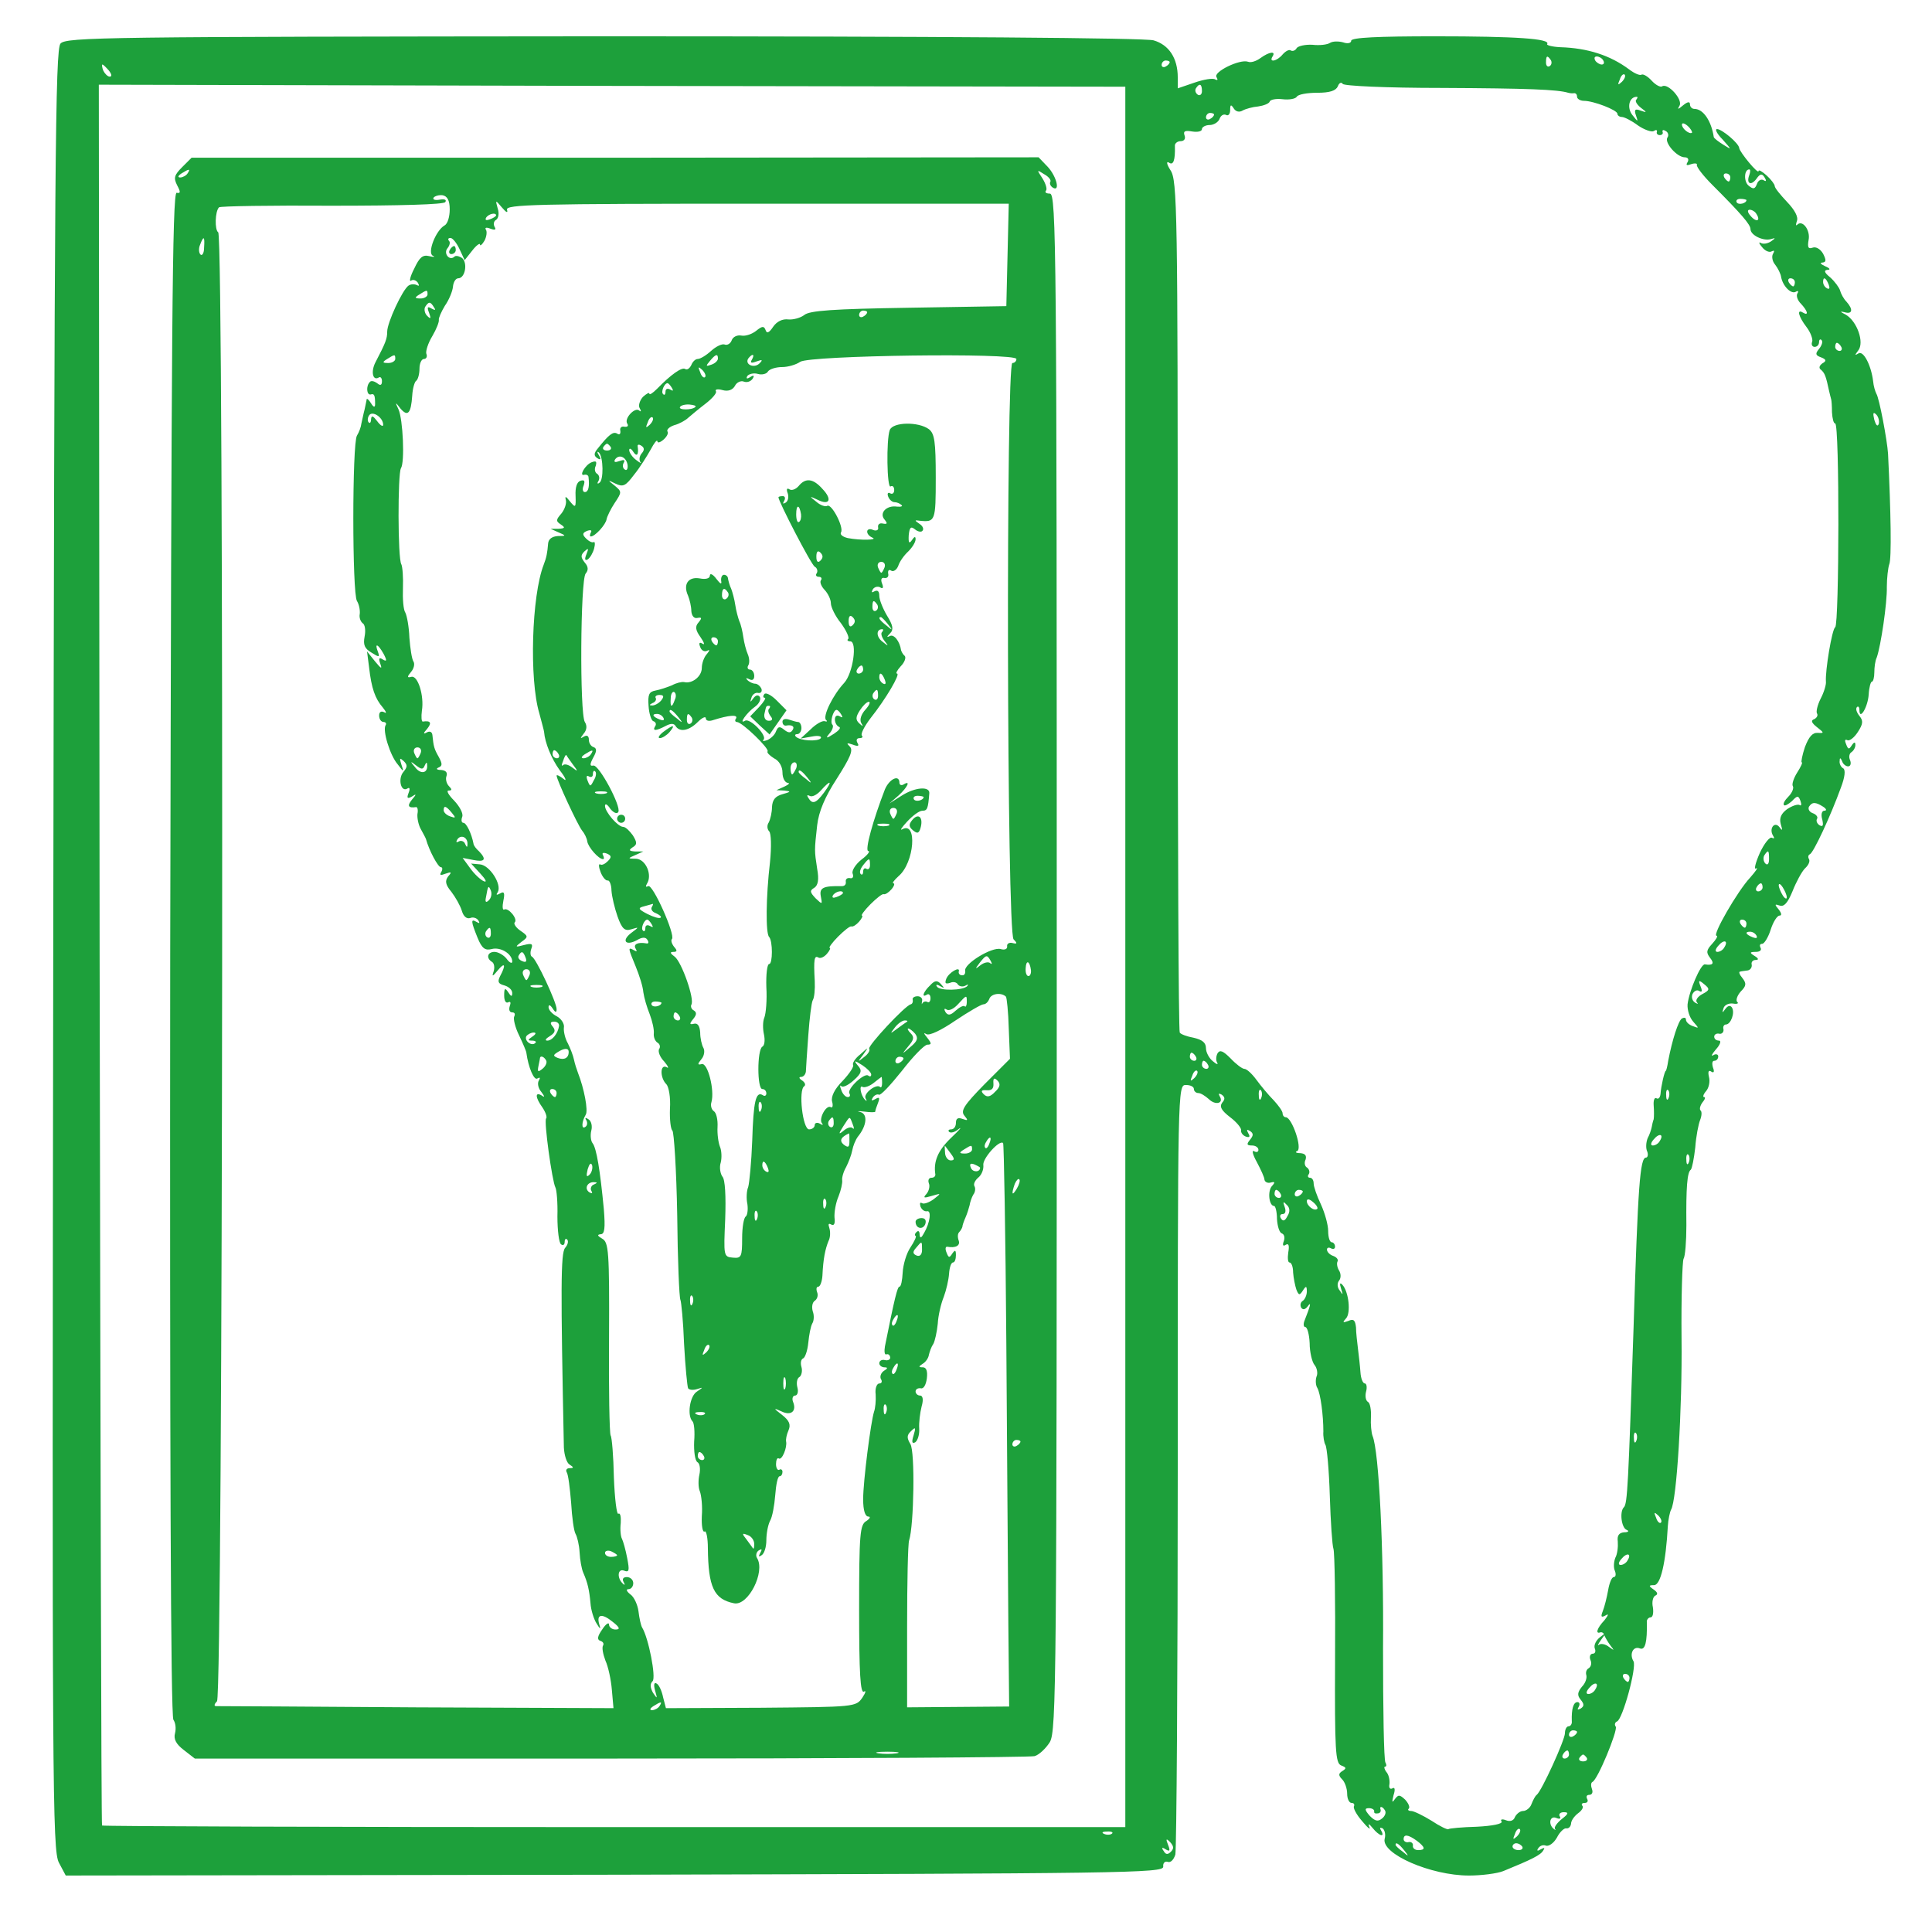 <?xml version="1.0" standalone="no"?>
<!DOCTYPE svg PUBLIC "-//W3C//DTD SVG 20010904//EN"
 "http://www.w3.org/TR/2001/REC-SVG-20010904/DTD/svg10.dtd">
<svg version="1.0" xmlns="http://www.w3.org/2000/svg"
 width="479pt" height="479pt" viewBox="0 0 479 479"
 preserveAspectRatio="xMidYMid meet">

<g transform="translate(0,479) scale(0.1,-0.1)"
 fill="#1DA03B" stroke="none">
<path d="M150 4682 c-13 -15 -15 -281 -18 -2247 -3 -2085 -2 -2232 14 -2263
l17 -32 1361 2 c1265 3 1361 4 1360 20 -1 9 4 14 11 12 7 -3 15 5 19 18 3 13
6 447 6 966 0 935 0 942 20 942 11 0 20 -4 20 -10 0 -5 5 -10 11 -10 6 0 17
-7 26 -15 16 -16 38 -11 27 7 -4 7 -2 8 5 4 8 -6 9 -11 1 -20 -7 -10 -2 -19
20 -36 16 -12 28 -27 27 -32 -1 -6 4 -13 12 -16 9 -3 11 0 6 8 -5 9 -4 11 4 6
9 -6 9 -11 0 -22 -9 -11 -8 -14 5 -14 9 0 16 -5 16 -11 0 -5 -5 -7 -11 -3 -6
3 -3 -9 7 -27 10 -19 19 -38 19 -44 1 -5 7 -9 15 -7 11 3 12 1 4 -8 -12 -12
-8 -50 5 -50 3 0 7 -14 7 -32 1 -18 6 -34 12 -36 6 -2 8 -10 5 -19 -4 -10 -2
-14 5 -9 7 4 9 -2 6 -19 -2 -14 -1 -25 3 -25 5 0 9 -11 9 -25 1 -14 5 -33 8
-42 6 -15 8 -15 16 -3 8 13 10 12 10 -2 0 -9 -5 -20 -10 -23 -6 -4 -7 -11 -4
-17 4 -6 10 -5 16 3 10 14 7 2 -8 -36 -3 -8 -2 -15 2 -15 5 0 10 -18 11 -40 0
-22 6 -47 12 -54 6 -7 9 -21 5 -29 -3 -9 -2 -22 2 -28 8 -14 15 -68 15 -108
-1 -12 2 -28 5 -33 4 -6 9 -63 11 -127 2 -64 6 -123 9 -131 3 -8 5 -131 4
-273 -1 -229 1 -258 15 -264 13 -5 14 -7 3 -14 -10 -6 -10 -11 0 -21 6 -6 12
-22 12 -35 0 -13 5 -23 11 -23 5 0 8 -3 6 -8 -3 -4 6 -21 20 -37 14 -17 22
-23 18 -15 -4 10 -1 9 8 -2 16 -20 32 -25 21 -6 -4 6 -3 8 4 5 5 -4 8 -15 5
-26 -9 -37 114 -91 209 -91 31 0 70 5 85 11 71 29 93 40 99 51 5 7 3 8 -6 3
-8 -5 -11 -4 -6 3 4 6 12 9 19 6 7 -2 19 6 27 20 7 14 18 24 23 23 6 -1 11 4
12 11 0 8 8 19 17 26 10 7 15 16 11 19 -3 4 -1 7 6 7 7 0 9 5 6 10 -3 6 -1 10
5 10 7 0 10 6 7 14 -3 8 -3 16 1 18 13 5 63 127 58 137 -4 5 -2 11 3 13 14 5
49 134 41 149 -11 18 -1 39 16 32 13 -5 18 16 17 65 -1 6 4 12 9 12 6 0 8 11
6 25 -3 13 0 26 6 29 7 3 6 8 -4 15 -13 9 -13 11 1 11 16 0 29 55 34 146 1 17
5 35 8 41 14 22 28 249 26 425 -1 102 2 191 5 197 4 6 7 43 7 83 -1 94 2 132
11 138 3 3 8 28 11 55 2 28 8 58 12 68 4 10 5 21 1 24 -3 3 -1 12 5 20 6 7 8
13 4 13 -4 0 -2 7 5 15 7 8 10 24 7 35 -3 13 -1 18 6 13 6 -4 8 0 4 10 -3 10
-2 17 3 17 6 0 10 5 10 11 0 5 -6 7 -12 3 -7 -4 -4 2 6 14 11 12 14 22 8 22
-7 0 -12 4 -12 10 0 5 6 9 13 7 6 -1 11 4 10 11 -2 6 1 12 6 12 12 0 23 29 15
42 -4 6 -10 5 -16 -3 -8 -11 -9 -11 -5 1 2 8 12 13 23 12 10 -2 16 0 11 4 -4
4 0 16 9 26 14 14 14 20 4 33 -7 8 -10 16 -6 16 3 1 12 2 19 3 6 1 11 7 10 14
-2 7 3 12 10 12 8 0 7 4 -3 10 -13 8 -12 10 3 10 10 0 15 4 12 10 -3 6 -2 10
4 10 5 0 15 16 21 35 6 19 16 35 22 35 6 0 5 6 -2 15 -11 13 -10 14 2 10 11
-4 20 6 32 35 9 23 23 49 31 57 9 8 13 18 10 23 -3 5 -2 10 2 12 9 3 52 96 77
165 10 26 12 44 6 48 -6 3 -10 12 -9 18 0 9 2 9 6 0 2 -7 9 -13 15 -13 6 0 8
7 5 15 -4 8 -2 17 3 20 6 4 10 12 10 18 0 8 -3 8 -9 -1 -7 -11 -9 -10 -14 3
-4 9 -3 13 3 10 5 -3 17 6 26 20 13 20 14 28 4 40 -7 9 -10 18 -6 22 3 3 6 0
6 -7 0 -28 21 7 23 38 1 18 5 32 8 32 3 0 6 10 6 23 0 12 2 29 6 37 10 28 26
135 25 175 0 22 3 47 6 56 6 13 4 131 -3 274 -2 33 -22 139 -29 149 -3 6 -7
19 -8 31 -5 40 -24 76 -36 69 -10 -6 -10 -5 -1 7 16 20 -3 73 -31 89 -14 7
-15 9 -3 6 20 -6 22 7 5 26 -7 7 -14 20 -16 28 -2 7 -13 22 -24 32 -15 12 -17
18 -7 19 8 0 6 4 -6 9 -11 5 -14 9 -7 9 10 1 10 6 2 22 -7 12 -18 18 -26 15
-11 -4 -13 1 -10 19 5 24 -15 51 -28 38 -4 -4 -4 0 -1 9 4 10 -5 27 -24 47
-17 18 -31 35 -31 40 0 4 -9 16 -20 26 -11 10 -20 15 -20 11 0 -10 -47 47 -48
57 -1 12 -43 47 -55 47 -6 0 0 -12 14 -26 23 -26 23 -26 2 -13 -13 8 -23 16
-24 19 -6 40 -26 70 -48 70 -6 0 -11 5 -11 11 0 8 -6 7 -17 -2 -13 -11 -15
-11 -9 -1 9 15 -29 57 -43 48 -4 -3 -16 3 -26 14 -10 11 -21 17 -25 15 -4 -3
-18 3 -31 13 -47 35 -103 53 -171 55 -20 1 -35 5 -32 8 8 13 -76 19 -278 19
-141 0 -208 -3 -208 -11 0 -6 -9 -8 -20 -4 -11 3 -25 3 -32 -1 -7 -5 -27 -7
-44 -5 -18 1 -35 -3 -39 -8 -3 -6 -10 -9 -15 -6 -4 3 -13 -2 -20 -10 -14 -17
-35 -21 -25 -5 9 14 -8 12 -30 -4 -11 -8 -24 -12 -31 -9 -20 7 -86 -25 -78
-38 4 -7 3 -9 -3 -6 -6 4 -29 0 -52 -8 l-41 -14 0 27 c0 48 -22 81 -60 92 -22
6 -522 10 -1365 10 -1235 -1 -1331 -2 -1345 -18z m3695 -41 c3 -5 2 -12 -3
-15 -5 -3 -9 1 -9 9 0 17 3 19 12 6z m130 -1 c3 -5 2 -10 -4 -10 -5 0 -13 5
-16 10 -3 6 -2 10 4 10 5 0 13 -4 16 -10z m-1075 -4 c0 -3 -4 -8 -10 -11 -5
-3 -10 -1 -10 4 0 6 5 11 10 11 6 0 10 -2 10 -4z m-2630 -21 c7 -9 8 -15 2
-15 -5 0 -12 7 -16 15 -3 8 -4 15 -2 15 2 0 9 -7 16 -15z m3751 -28 c-10 -9
-11 -8 -5 6 3 10 9 15 12 12 3 -3 0 -11 -7 -18z m-446 -15 c213 -1 287 -4 313
-12 4 -1 10 -2 15 -1 4 0 7 -3 7 -9 0 -5 8 -10 17 -10 24 0 83 -23 83 -32 0
-4 5 -8 11 -8 6 0 24 -9 40 -21 16 -11 34 -17 39 -14 6 4 9 3 8 -2 -2 -4 2 -8
7 -8 6 0 9 4 7 8 -1 5 2 6 8 2 6 -3 8 -11 4 -16 -8 -13 24 -49 43 -49 8 0 11
-5 7 -12 -5 -8 -2 -9 9 -5 9 3 16 2 14 -2 -1 -5 16 -27 38 -49 73 -73 95 -99
95 -110 0 -15 31 -30 50 -25 13 4 13 3 0 -6 -8 -5 -19 -7 -25 -3 -5 3 -4 -2 4
-11 7 -9 18 -14 24 -10 6 3 7 1 3 -6 -4 -6 -2 -19 5 -27 7 -9 14 -23 15 -31 4
-22 25 -44 37 -36 5 3 7 1 3 -5 -3 -6 1 -17 9 -25 17 -18 20 -31 5 -22 -16 10
-11 -10 9 -36 10 -13 16 -30 14 -36 -3 -7 0 -13 6 -13 6 0 11 5 11 12 0 6 3 8
6 5 4 -4 1 -13 -6 -22 -10 -12 -9 -16 5 -21 13 -5 14 -9 3 -15 -8 -6 -9 -12
-3 -16 9 -8 12 -15 20 -53 2 -8 4 -17 5 -20 1 -3 2 -17 2 -32 1 -16 4 -28 8
-28 11 0 10 -499 0 -505 -8 -5 -25 -108 -23 -135 1 -7 -5 -27 -13 -42 -8 -16
-12 -33 -9 -37 3 -5 -1 -11 -7 -14 -9 -3 -7 -9 7 -20 18 -14 18 -15 2 -14 -13
1 -22 -9 -32 -35 -7 -21 -10 -38 -8 -38 3 0 -2 -11 -11 -25 -9 -14 -14 -30
-11 -34 3 -5 -2 -17 -11 -26 -9 -9 -14 -18 -11 -21 2 -3 11 2 20 10 13 14 16
14 21 0 3 -8 2 -13 -2 -10 -5 3 -19 -2 -31 -10 -15 -11 -20 -22 -16 -37 5 -16
4 -18 -3 -8 -12 16 -27 -3 -16 -21 4 -6 3 -8 -3 -5 -5 3 -19 -14 -30 -38 -11
-25 -15 -42 -9 -38 6 3 -1 -7 -15 -23 -31 -33 -95 -144 -83 -144 4 0 -1 -9
-11 -20 -15 -16 -15 -22 -5 -35 11 -14 7 -19 -13 -16 -10 2 -39 -65 -43 -99
-1 -14 5 -33 14 -43 15 -17 15 -17 -1 -11 -9 3 -17 10 -17 16 0 5 -4 6 -10 3
-9 -6 -24 -53 -34 -105 -2 -14 -5 -25 -6 -25 -3 0 -12 -39 -13 -57 -1 -9 -5
-14 -10 -11 -5 3 -8 -5 -7 -18 1 -13 1 -28 0 -34 -2 -5 -4 -14 -5 -20 -1 -5
-5 -18 -10 -27 -4 -10 -5 -25 -1 -33 3 -8 1 -15 -3 -15 -15 0 -20 -69 -31
-425 -13 -386 -15 -434 -24 -442 -11 -11 -6 -51 7 -56 7 -3 4 -6 -6 -6 -13 -1
-18 -8 -16 -23 1 -13 -1 -31 -6 -40 -4 -10 -5 -25 -1 -33 3 -8 2 -15 -3 -15
-5 0 -11 -15 -14 -33 -3 -17 -9 -41 -13 -51 -6 -15 -4 -17 7 -11 8 5 7 1 -3
-12 -19 -20 -23 -35 -10 -30 4 1 9 -2 10 -8 2 -5 9 -17 15 -25 10 -13 10 -13
-4 -3 -9 7 -20 9 -25 5 -4 -4 -2 2 6 13 14 19 14 19 -3 6 -10 -8 -16 -20 -13
-28 3 -7 1 -13 -5 -13 -6 0 -9 -7 -6 -15 4 -8 2 -17 -4 -21 -6 -3 -8 -11 -6
-17 2 -7 -2 -20 -11 -29 -11 -14 -12 -21 -3 -32 9 -11 9 -16 0 -22 -8 -4 -9
-3 -5 4 4 7 2 12 -3 12 -10 0 -15 -17 -14 -47 1 -7 -3 -13 -8 -13 -5 0 -9 -8
-9 -17 0 -17 -58 -144 -70 -153 -4 -3 -9 -13 -13 -23 -3 -9 -13 -17 -21 -17
-7 0 -16 -7 -20 -15 -3 -9 -12 -12 -22 -8 -10 4 -15 2 -11 -3 3 -6 -23 -11
-61 -13 -37 -1 -69 -4 -71 -6 -2 -2 -21 7 -42 21 -21 13 -44 24 -50 24 -7 0
-10 3 -6 6 3 4 -1 13 -9 22 -14 13 -17 13 -26 1 -7 -10 -7 -7 -3 10 5 15 3 21
-3 17 -6 -3 -9 2 -7 11 1 10 -2 24 -8 30 -5 7 -6 13 -3 13 4 0 4 5 1 10 -4 6
-6 133 -6 283 2 247 -10 489 -26 527 -3 8 -5 29 -4 46 1 18 -2 35 -7 38 -6 3
-8 15 -5 26 3 11 1 20 -3 20 -5 0 -10 12 -11 28 -1 15 -4 41 -6 57 -2 17 -5
41 -5 54 -2 18 -6 22 -19 16 -14 -5 -15 -4 -6 6 13 13 7 67 -9 84 -6 6 -7 3
-3 -10 5 -16 5 -17 -3 -5 -7 8 -7 19 -2 25 5 6 5 17 0 25 -5 8 -6 18 -4 22 3
5 -2 11 -10 14 -9 3 -16 10 -16 16 0 5 5 6 10 3 6 -3 10 -1 10 4 0 6 -4 11 -8
11 -5 0 -9 12 -9 28 0 15 -8 44 -18 66 -10 21 -18 44 -18 52 0 8 -4 14 -9 14
-5 0 -7 4 -3 9 3 5 1 12 -4 16 -6 3 -8 12 -4 20 3 10 -1 15 -13 16 -11 0 -14
3 -8 5 14 6 -13 84 -28 84 -4 0 -8 4 -8 10 0 5 -10 19 -22 32 -13 13 -32 36
-43 51 -11 15 -24 27 -30 27 -5 0 -21 12 -34 26 -18 18 -26 22 -32 13 -4 -7
-5 -18 -1 -24 3 -5 -2 -4 -11 4 -9 7 -17 22 -17 32 0 14 -9 21 -30 26 -17 3
-33 9 -35 13 -3 5 -5 481 -5 1060 0 982 -1 1053 -18 1078 -9 14 -11 23 -4 19
11 -8 16 5 15 41 -1 6 6 12 14 12 9 0 13 6 10 14 -4 11 1 13 19 10 13 -2 24 0
24 6 0 5 9 10 19 10 10 0 22 7 25 16 3 8 10 12 16 9 5 -3 10 2 10 12 0 14 2
15 9 4 5 -8 14 -10 22 -5 7 4 25 9 38 10 14 2 27 7 29 12 1 5 16 8 32 6 16 -2
32 1 35 6 3 6 26 10 51 10 31 0 46 5 51 16 3 9 9 11 12 6 3 -5 106 -10 246
-10z m-785 -2155 l0 -2157 -1267 0 c-696 0 -1268 2 -1270 4 -2 1 -4 973 -6
2159 l-2 2157 1273 -3 1272 -2 0 -2158z m190 2147 c0 -8 -5 -12 -10 -9 -6 4
-8 11 -5 16 9 14 15 11 15 -7z m1077 -21 c-4 -3 1 -12 11 -20 16 -12 16 -13
-1 -7 -13 5 -16 2 -11 -12 6 -17 5 -17 -9 1 -14 18 -8 45 11 45 3 0 2 -3 -1
-7z m-1047 -37 c0 -3 -4 -8 -10 -11 -5 -3 -10 -1 -10 4 0 6 5 11 10 11 6 0 10
-2 10 -4z m1185 -45 c-6 -5 -25 10 -25 20 0 5 6 4 14 -3 8 -7 12 -15 11 -17z
m142 -105 c-8 -21 4 -28 18 -9 9 13 14 13 20 3 5 -8 4 -11 -2 -7 -6 4 -14 0
-17 -9 -5 -13 -9 -14 -21 -4 -12 10 -11 40 2 40 3 0 3 -6 0 -14z m-47 -6 c0
-5 -2 -10 -4 -10 -3 0 -8 5 -11 10 -3 6 -1 10 4 10 6 0 11 -4 11 -10z m40 -56
c0 -8 -19 -13 -24 -6 -3 5 1 9 9 9 8 0 15 -2 15 -3z m25 -35 c11 -17 -1 -21
-15 -4 -8 9 -8 15 -2 15 6 0 14 -5 17 -11z m95 -169 c0 -5 -2 -10 -4 -10 -3 0
-8 5 -11 10 -3 6 -1 10 4 10 6 0 11 -4 11 -10z m84 -6 c3 -8 2 -12 -4 -9 -6 3
-10 10 -10 16 0 14 7 11 14 -7z m31 -154 c3 -5 1 -10 -4 -10 -6 0 -11 5 -11
10 0 6 2 10 4 10 3 0 8 -4 11 -10z m93 -191 c-3 -8 -7 -3 -11 10 -4 17 -3 21
5 13 5 -5 8 -16 6 -23z m-138 -949 c8 -5 10 -10 3 -10 -6 0 -9 -9 -5 -22 3
-14 2 -19 -7 -14 -6 4 -9 11 -6 16 3 4 -2 11 -11 14 -8 3 -12 10 -9 16 8 12
16 12 35 0z m-134 -130 c0 -12 -4 -16 -9 -11 -5 5 -6 14 -3 20 10 15 12 14 12
-9z m-16 -70 c0 -5 -5 -10 -11 -10 -5 0 -7 5 -4 10 3 6 8 10 11 10 2 0 4 -4 4
-10z m60 -25 c0 -5 -5 -3 -10 5 -5 8 -10 20 -10 25 0 6 5 3 10 -5 5 -8 10 -19
10 -25z m-100 -65 c0 -5 -2 -10 -4 -10 -3 0 -8 5 -11 10 -3 6 -1 10 4 10 6 0
11 -4 11 -10z m25 -30 c3 -6 -1 -7 -9 -4 -18 7 -21 14 -7 14 6 0 13 -4 16 -10z
m-80 -29 c-3 -6 -11 -11 -17 -11 -6 0 -6 6 2 15 14 17 26 13 15 -4z m-55 -116
c-11 -6 -17 -15 -13 -20 4 -4 3 -5 -4 -1 -7 4 -10 13 -7 21 4 8 11 12 17 8 7
-4 8 0 3 12 -6 15 -4 16 9 5 15 -12 14 -15 -5 -25z m-1255 -155 c3 -5 1 -10
-4 -10 -6 0 -11 5 -11 10 0 6 2 10 4 10 3 0 8 -4 11 -10z m30 -20 c3 -5 1 -10
-4 -10 -6 0 -11 5 -11 10 0 6 2 10 4 10 3 0 8 -4 11 -10z m-34 -33 c-10 -9
-11 -8 -5 6 3 10 9 15 12 12 3 -3 0 -11 -7 -18z m166 -49 c-3 -8 -6 -5 -6 6
-1 11 2 17 5 13 3 -3 4 -12 1 -19z m1010 0 c-3 -8 -6 -5 -6 6 -1 11 2 17 5 13
3 -3 4 -12 1 -19z m-22 -107 c-3 -6 -11 -11 -17 -11 -6 0 -6 6 2 15 14 17 26
13 15 -4z m72 -53 c-3 -8 -6 -5 -6 6 -1 11 2 17 5 13 3 -3 4 -12 1 -19z
m-1012 -78 c3 -5 1 -10 -4 -10 -6 0 -11 5 -11 10 0 6 2 10 4 10 3 0 8 -4 11
-10z m55 6 c0 -3 -4 -8 -10 -11 -5 -3 -10 -1 -10 4 0 6 5 11 10 11 6 0 10 -2
10 -4z m36 -43 c-7 -7 -26 7 -26 19 0 6 6 6 15 -2 9 -7 13 -15 11 -17z m-74
-18 c-6 -12 -11 -14 -16 -6 -4 6 -2 11 4 11 7 0 9 7 5 18 -5 13 -3 14 5 5 8
-7 9 -17 2 -28z m865 -557 c-3 -8 -6 -5 -6 6 -1 11 2 17 5 13 3 -3 4 -12 1
-19z m61 -203 c-3 -3 -9 2 -12 12 -6 14 -5 15 5 6 7 -7 10 -15 7 -18z m-83
-94 c-3 -6 -11 -11 -17 -11 -6 0 -6 6 2 15 14 17 26 13 15 -4z m5 -291 c0 -5
-2 -10 -4 -10 -3 0 -8 5 -11 10 -3 6 -1 10 4 10 6 0 11 -4 11 -10z m-85 -29
c-3 -6 -11 -11 -17 -11 -6 0 -6 6 2 15 14 17 26 13 15 -4z m-45 -105 c0 -3 -4
-8 -10 -11 -5 -3 -10 -1 -10 4 0 6 5 11 10 11 6 0 10 -2 10 -4z m-20 -56 c0
-5 -5 -10 -11 -10 -5 0 -7 5 -4 10 3 6 8 10 11 10 2 0 4 -4 4 -10z m44 -8 c3
-5 -1 -9 -9 -9 -8 0 -12 4 -9 9 3 4 7 8 9 8 2 0 6 -4 9 -8z m-527 -133 c-1 -4
3 -6 8 -5 6 0 9 4 8 9 -4 10 5 9 11 -2 3 -5 0 -14 -8 -20 -10 -8 -17 -6 -30 7
-13 15 -13 19 -2 19 8 0 14 -4 13 -8z m465 -19 c-12 -10 -19 -20 -17 -24 3 -3
2 -4 -2 -1 -15 11 -11 34 5 28 9 -4 13 -2 9 4 -3 5 1 10 10 10 13 0 12 -4 -5
-17z m-111 -43 c-10 -9 -11 -8 -5 6 3 10 9 15 12 12 3 -3 0 -11 -7 -18z
m-1004 7 c-3 -3 -12 -4 -19 -1 -8 3 -5 6 6 6 11 1 17 -2 13 -5z m756 -18 c21
-16 22 -23 3 -23 -8 0 -14 5 -13 11 1 6 -4 10 -10 9 -7 -2 -13 2 -13 7 0 13
11 12 33 -4z m-610 -27 c-8 -8 -13 -7 -18 2 -6 8 -4 10 5 4 10 -6 12 -4 6 11
-6 15 -5 17 5 7 9 -10 10 -16 2 -24z m578 4 c13 -16 12 -17 -3 -4 -10 7 -18
15 -18 17 0 8 8 3 21 -13z m293 9 c3 -5 -1 -9 -9 -9 -8 0 -15 4 -15 9 0 4 4 8
9 8 6 0 12 -4 15 -8z"/>
<path d="M452 4376 c-20 -20 -22 -27 -13 -45 9 -17 9 -21 -1 -19 -11 3 -13
-348 -16 -1886 -1 -1197 1 -1893 8 -1900 5 -7 7 -21 4 -33 -4 -14 2 -27 22
-42 l27 -21 1031 0 c567 0 1040 3 1051 6 11 3 28 19 38 35 16 29 17 145 17
1935 0 1770 -1 1904 -17 1904 -9 0 -13 3 -10 7 4 3 0 17 -8 30 -15 23 -15 23
4 11 11 -6 18 -15 15 -19 -2 -4 0 -10 6 -14 19 -12 10 27 -12 51 l-23 24
-1050 -1 -1050 0 -23 -23z m13 -16 c-3 -5 -12 -10 -18 -10 -7 0 -6 4 3 10 19
12 23 12 15 0z m650 -89 c0 -18 -5 -36 -13 -40 -22 -13 -43 -68 -29 -75 7 -3
3 -4 -9 -1 -16 4 -24 -3 -37 -31 -10 -19 -13 -33 -8 -30 5 4 13 1 17 -5 4 -7
3 -9 -2 -6 -6 3 -15 3 -21 -1 -15 -10 -53 -92 -53 -114 0 -18 -4 -28 -29 -76
-12 -23 -7 -47 8 -38 4 3 8 -1 8 -9 0 -10 -4 -12 -12 -5 -7 5 -15 7 -18 3 -10
-10 -8 -33 2 -31 9 3 11 -2 11 -24 0 -9 -4 -8 -10 2 -5 8 -10 13 -11 10 0 -3
-3 -14 -5 -25 -3 -11 -6 -27 -8 -35 -1 -9 -6 -22 -11 -30 -12 -19 -12 -391 0
-410 5 -8 8 -22 7 -32 -2 -9 2 -19 7 -23 6 -3 8 -18 5 -33 -4 -21 0 -30 17
-40 19 -12 21 -12 16 2 -9 23 0 20 14 -5 9 -17 8 -20 -2 -14 -9 6 -11 3 -6
-11 5 -14 2 -12 -13 6 l-20 25 5 -39 c6 -53 15 -78 34 -100 9 -11 10 -16 4
-12 -8 4 -13 1 -13 -8 0 -9 5 -16 11 -16 5 0 8 -4 5 -8 -8 -13 11 -75 30 -97
15 -20 16 -20 9 0 -5 16 -4 17 6 8 10 -10 9 -15 -1 -27 -14 -17 -6 -51 10 -41
6 4 7 -1 3 -11 -5 -13 -3 -15 8 -9 12 8 12 6 0 -8 -12 -15 -9 -21 11 -18 3 0
5 -7 3 -17 -1 -9 2 -26 8 -37 6 -11 12 -22 13 -25 8 -29 30 -70 37 -70 4 0 5
-5 1 -12 -5 -8 -2 -9 11 -4 14 5 16 4 6 -7 -8 -11 -7 -20 8 -38 10 -13 22 -34
26 -47 4 -14 12 -21 21 -18 7 3 16 0 20 -6 4 -7 3 -8 -4 -4 -15 9 -15 3 2 -39
11 -27 19 -32 35 -28 22 6 51 -12 51 -31 0 -6 -7 -3 -14 7 -7 9 -21 17 -30 17
-17 0 -22 -15 -6 -25 5 -3 7 -13 4 -23 -5 -14 -3 -14 10 2 18 22 21 14 6 -14
-7 -14 -5 -19 10 -23 11 -3 20 -11 20 -19 0 -10 -3 -9 -10 2 -8 12 -10 10 -10
-8 0 -13 4 -20 10 -17 6 3 7 -1 4 -9 -3 -9 -1 -16 6 -16 6 0 8 -4 5 -10 -3 -5
2 -27 12 -47 10 -21 18 -40 18 -43 5 -37 19 -69 27 -64 7 4 8 2 4 -5 -4 -6 -2
-19 6 -28 9 -12 9 -15 1 -9 -17 10 -16 -5 2 -30 8 -12 12 -24 9 -27 -6 -6 15
-156 23 -171 3 -5 6 -37 5 -72 0 -35 4 -66 9 -69 5 -4 9 -1 9 6 0 7 3 9 6 6 4
-4 2 -13 -5 -21 -11 -13 -11 -100 -3 -495 1 -19 7 -38 14 -42 11 -7 11 -9 0
-9 -7 0 -10 -5 -7 -10 4 -6 8 -40 11 -76 2 -36 7 -71 11 -77 4 -7 9 -27 10
-46 1 -19 5 -41 9 -50 11 -25 15 -43 18 -76 1 -16 8 -39 15 -50 9 -15 11 -15
7 -3 -8 26 6 29 33 7 18 -14 19 -19 7 -19 -9 0 -16 6 -16 12 0 7 -8 2 -17 -12
-12 -17 -13 -25 -5 -28 7 -2 10 -7 7 -12 -3 -5 0 -21 6 -37 7 -15 14 -48 16
-73 l4 -45 -488 2 c-268 2 -492 3 -497 3 -6 0 -5 5 2 12 15 15 18 3633 3 3642
-9 6 -8 52 2 62 3 3 129 5 280 4 169 0 278 3 281 9 4 6 -2 8 -14 6 -11 -2 -18
0 -15 5 3 4 13 7 22 6 12 -2 18 -13 18 -35z m142 -1 c-4 13 70 15 620 15 l624
0 -3 -127 -3 -127 -242 -4 c-188 -3 -246 -7 -259 -18 -9 -7 -27 -12 -39 -11
-15 2 -29 -5 -38 -18 -10 -15 -16 -18 -19 -8 -4 10 -8 10 -23 -2 -10 -8 -26
-14 -37 -12 -10 2 -21 -3 -24 -12 -3 -8 -11 -13 -18 -10 -6 2 -21 -5 -33 -16
-12 -11 -27 -20 -33 -20 -6 0 -13 -7 -16 -15 -4 -8 -10 -13 -15 -10 -8 6 -36
-14 -70 -49 -11 -11 -19 -16 -19 -12 0 4 -7 0 -16 -8 -8 -9 -12 -22 -8 -28 4
-7 4 -10 -1 -6 -10 10 -38 -19 -30 -32 4 -6 1 -9 -7 -8 -7 2 -12 -3 -10 -10 1
-8 -2 -11 -8 -7 -10 6 -21 -3 -48 -37 -10 -12 -10 -18 -1 -24 8 -5 10 -3 4 7
-5 8 -5 11 0 7 11 -11 12 -69 1 -75 -5 -4 -6 -1 -2 5 3 6 2 13 -3 17 -6 3 -8
12 -4 20 3 11 1 13 -10 9 -16 -6 -33 -36 -18 -31 5 1 9 -1 10 -5 3 -24 0 -38
-9 -38 -5 0 -7 7 -3 16 4 12 2 15 -8 12 -9 -3 -13 -17 -12 -37 1 -30 0 -31
-14 -14 -10 13 -13 14 -10 3 2 -8 -3 -23 -11 -33 -14 -16 -14 -19 -2 -27 12
-8 11 -10 -5 -11 l-20 0 20 -9 c19 -8 19 -9 -2 -9 -15 -1 -23 -8 -24 -18 -2
-24 -4 -35 -11 -53 -30 -77 -36 -284 -11 -368 6 -23 12 -44 12 -47 2 -26 18
-66 39 -95 15 -19 18 -29 9 -21 -9 7 -17 11 -17 8 0 -10 52 -122 63 -136 6 -7
12 -19 13 -27 2 -14 28 -44 39 -44 3 0 3 4 0 10 -3 5 0 7 9 4 12 -5 13 -9 3
-19 -7 -7 -15 -11 -19 -8 -4 2 -4 -6 1 -19 5 -13 13 -22 18 -21 4 1 9 -11 9
-25 1 -15 8 -44 15 -64 11 -31 18 -37 34 -32 20 6 20 6 0 -9 -25 -19 -14 -33
14 -18 13 8 22 8 26 1 4 -6 3 -10 -2 -9 -21 4 -34 -2 -27 -13 4 -7 3 -8 -4 -4
-16 9 -15 6 4 -40 9 -22 18 -50 19 -64 2 -14 9 -38 16 -55 6 -16 11 -37 10
-47 -1 -9 3 -19 9 -23 6 -3 8 -11 4 -16 -3 -6 2 -20 13 -31 10 -12 12 -18 6
-14 -17 9 -17 -26 -1 -42 6 -6 11 -33 9 -61 -1 -27 2 -51 6 -54 4 -3 10 -97
12 -209 1 -111 5 -206 8 -211 2 -4 7 -53 9 -109 3 -56 8 -106 10 -110 3 -4 12
-5 22 -2 16 5 16 5 0 -6 -18 -11 -25 -60 -11 -74 4 -4 6 -26 4 -50 -1 -24 2
-47 8 -51 6 -3 8 -17 5 -31 -3 -13 -3 -32 1 -41 4 -10 7 -38 5 -62 -1 -24 2
-41 7 -38 4 3 8 -16 8 -41 1 -97 15 -127 65 -137 35 -7 78 78 57 112 -4 6 -2
15 4 19 8 5 9 3 4 -6 -5 -9 -4 -11 3 -6 7 4 12 21 12 37 0 17 4 38 9 48 6 10
11 39 13 64 2 26 6 47 11 47 4 0 7 5 7 11 0 5 -4 8 -8 5 -4 -2 -8 4 -8 14 0
10 3 17 7 14 8 -5 21 28 18 42 -1 5 1 17 6 28 6 14 2 24 -16 38 -22 17 -22 18
-2 9 24 -12 39 0 29 24 -3 8 0 15 5 15 6 0 9 9 6 20 -3 11 -1 23 5 26 5 3 8
15 5 25 -3 10 -1 19 4 21 5 2 11 19 13 39 2 20 6 41 10 48 4 6 5 20 1 30 -3
11 -1 22 5 26 6 4 9 13 6 21 -3 8 -2 14 3 14 4 0 9 12 10 27 2 43 7 66 15 86
5 9 5 24 2 33 -3 9 -2 12 5 8 7 -4 10 3 8 17 -1 13 3 37 10 53 6 15 10 33 9
40 -1 6 3 21 10 33 6 12 13 30 15 41 2 11 8 26 14 34 22 27 25 56 6 61 -10 2
-6 3 10 1 15 -2 27 -2 27 0 0 3 3 12 7 22 5 13 3 15 -7 9 -9 -5 -11 -4 -6 4 4
6 11 9 15 7 4 -3 29 24 57 59 27 35 55 64 63 65 11 0 11 3 0 17 -9 11 -10 14
-2 9 8 -4 37 10 72 34 33 22 64 40 69 40 6 0 12 6 15 14 5 13 30 16 41 5 2 -2
6 -38 7 -79 l3 -75 -63 -63 c-51 -52 -60 -66 -50 -78 10 -12 9 -13 -5 -8 -11
4 -16 1 -16 -10 0 -9 -5 -16 -12 -16 -6 0 -8 -3 -5 -6 4 -4 15 -1 24 7 10 7 1
-3 -20 -23 -32 -31 -43 -58 -38 -90 0 -5 -4 -8 -10 -8 -6 0 -9 -6 -6 -14 3 -7
0 -19 -6 -26 -9 -10 -7 -11 13 -5 24 7 24 7 5 -8 -11 -8 -24 -13 -29 -10 -5 3
-6 0 -4 -8 3 -8 10 -13 16 -12 12 3 8 -28 -7 -54 -7 -13 -10 -14 -11 -4 0 8
-3 11 -7 7 -5 -4 -6 -9 -3 -10 3 -1 -3 -14 -13 -29 -10 -15 -18 -43 -19 -62
-1 -19 -4 -35 -8 -35 -5 0 -12 -28 -36 -148 -2 -12 -1 -21 3 -20 5 2 9 -1 10
-7 1 -5 -5 -9 -13 -7 -8 2 -14 -2 -14 -8 0 -5 6 -10 13 -10 9 0 8 -3 -2 -9 -7
-5 -10 -14 -7 -20 4 -6 2 -11 -4 -11 -6 0 -11 -12 -9 -27 1 -16 -1 -35 -4 -43
-8 -25 -27 -172 -27 -217 0 -28 5 -43 13 -43 6 0 4 -5 -5 -11 -16 -9 -18 -31
-18 -220 0 -158 3 -208 12 -203 6 4 4 -3 -4 -15 -16 -23 -19 -23 -252 -25
l-235 -1 -7 27 c-3 15 -10 31 -16 34 -6 4 -8 -2 -4 -17 6 -21 6 -22 -5 -6 -7
13 -8 22 -1 29 9 9 -10 107 -26 133 -3 5 -7 23 -9 40 -2 16 -11 36 -20 42 -9
7 -12 13 -5 13 7 0 12 7 12 15 0 8 -7 15 -16 15 -9 0 -12 -5 -8 -12 4 -7 3 -9
-1 -5 -16 14 -14 39 2 33 13 -5 14 0 8 31 -4 21 -10 42 -13 48 -3 5 -5 23 -3
39 1 15 -1 26 -6 23 -4 -3 -9 38 -11 90 -1 53 -5 100 -8 104 -3 5 -5 115 -4
243 1 215 -1 236 -17 245 -12 7 -13 10 -4 11 10 0 12 14 8 63 -9 94 -18 151
-28 163 -4 5 -6 19 -3 31 3 11 0 24 -7 28 -7 5 -10 4 -5 -3 3 -6 2 -13 -3 -16
-10 -7 -9 13 1 30 7 10 -4 66 -19 104 -3 8 -8 23 -10 33 -2 10 -9 28 -15 40
-7 12 -11 30 -10 39 2 9 -6 22 -17 28 -12 6 -21 16 -21 23 0 7 4 6 10 -3 7
-11 10 -11 10 -2 0 17 -51 126 -61 130 -4 2 -5 10 -2 19 5 13 2 15 -18 10 -22
-6 -23 -5 -6 8 17 12 17 14 -2 27 -12 8 -18 18 -15 21 9 8 -16 38 -26 32 -4
-2 -5 7 -2 22 4 19 2 24 -8 18 -9 -5 -11 -4 -6 3 11 19 -20 67 -44 69 l-22 2
23 -25 c13 -14 17 -22 9 -19 -8 3 -24 18 -34 32 l-19 26 26 -5 c29 -6 34 1 15
21 -7 6 -14 15 -14 19 -5 26 -18 52 -25 52 -5 0 -6 7 -3 15 3 8 -6 25 -20 40
-14 14 -20 25 -14 25 9 0 9 3 1 11 -6 6 -9 18 -6 25 3 9 -2 14 -13 15 -11 0
-14 3 -7 6 10 4 10 9 1 26 -12 21 -13 26 -16 55 -1 8 -7 10 -14 6 -9 -5 -9 -2
1 9 12 15 9 21 -11 18 -3 0 -4 12 -2 27 6 37 -10 88 -26 84 -11 -3 -11 0 -1
12 7 8 10 20 6 26 -4 6 -8 33 -10 59 -1 27 -6 54 -10 62 -5 7 -7 34 -6 61 1
26 -1 53 -4 59 -9 14 -9 224 -1 238 10 15 5 122 -6 146 -9 19 -8 19 5 2 18
-21 26 -12 29 32 1 18 6 35 10 37 4 3 8 16 8 30 0 13 5 24 11 24 6 0 9 6 6 13
-2 6 4 26 15 44 10 17 17 35 16 40 -1 4 6 20 15 35 10 14 19 36 20 47 1 12 7
21 13 21 17 0 24 37 10 50 -7 5 -16 7 -19 4 -12 -12 -28 7 -18 20 6 7 8 16 4
19 -3 4 -2 7 4 7 5 0 15 -12 22 -27 l13 -28 19 24 c10 13 19 19 19 15 0 -5 5
-1 11 9 5 9 7 22 4 27 -4 6 1 7 11 3 11 -4 15 -3 10 5 -3 6 -2 14 4 17 6 4 8
16 4 28 -6 22 -6 22 11 2 10 -12 15 -14 12 -5z m-27 -14 c0 -2 -7 -7 -16 -10
-8 -3 -12 -2 -9 4 6 10 25 14 25 6z m-724 -80 c0 -14 -5 -21 -9 -17 -4 4 -5
15 -1 24 9 24 12 21 10 -7z m554 -116 c0 -5 -8 -10 -17 -10 -15 0 -16 2 -3 10
19 12 20 12 20 0z m16 -32 c5 -7 3 -8 -6 -3 -10 6 -12 4 -6 -11 5 -14 4 -16
-5 -7 -6 6 -8 16 -5 22 9 14 13 14 22 -1z m1074 -12 c0 -3 -4 -8 -10 -11 -5
-3 -10 -1 -10 4 0 6 5 11 10 11 6 0 10 -2 10 -4z m-1170 -116 c0 -5 -8 -10
-17 -10 -15 0 -16 2 -3 10 19 12 20 12 20 0z m800 1 c0 -5 -7 -12 -16 -15 -14
-5 -15 -4 -4 9 14 17 20 19 20 6z m84 -3 c-5 -8 -1 -9 12 -4 14 5 16 4 7 -5
-13 -13 -37 -3 -28 12 4 5 8 9 11 9 3 0 2 -5 -2 -12z m656 2 c0 -5 -4 -10 -10
-10 -16 0 -14 -1412 3 -1429 10 -10 9 -12 -3 -9 -8 2 -14 -2 -13 -8 1 -7 -6
-10 -16 -7 -22 6 -92 -37 -88 -54 1 -6 -2 -12 -8 -11 -5 0 -9 4 -8 9 5 15 -25
-2 -31 -18 -4 -11 -2 -13 9 -10 8 4 17 2 20 -4 4 -5 12 -6 18 -3 7 4 9 4 5 -1
-11 -11 -69 -12 -75 -1 -4 5 0 6 8 1 11 -6 11 -5 2 5 -9 10 -15 10 -27 -3 -17
-16 -22 -32 -8 -23 5 3 9 -1 9 -9 0 -8 -4 -12 -8 -9 -4 2 -9 1 -12 -3 -2 -5
-2 -2 -1 5 2 6 -3 12 -11 12 -8 0 -14 -4 -12 -9 1 -5 -1 -10 -5 -11 -14 -3
-107 -103 -103 -110 3 -4 -3 -14 -13 -21 -16 -13 -16 -12 -2 6 14 20 14 20 -7
1 -13 -10 -20 -22 -18 -26 3 -4 -9 -22 -26 -40 -20 -20 -29 -39 -26 -51 3 -10
1 -17 -3 -14 -12 7 -31 -30 -22 -40 4 -5 1 -5 -5 -1 -7 4 -13 2 -13 -3 0 -6
-6 -11 -14 -11 -16 0 -27 98 -12 107 4 3 2 9 -5 14 -8 5 -9 9 -3 9 6 0 11 6
12 13 0 6 3 47 6 90 3 42 8 82 11 87 4 6 6 27 5 48 -3 54 -1 64 9 58 5 -3 14
1 21 9 7 8 10 15 7 15 -3 0 6 13 21 28 15 15 30 27 33 25 4 -1 12 4 19 12 7 8
10 15 7 15 -3 0 6 13 21 28 15 15 30 27 33 25 4 -1 12 4 19 12 7 8 9 15 5 15
-4 0 2 8 13 18 39 33 47 137 9 116 -7 -4 -1 5 12 19 14 15 30 27 38 27 12 0
14 5 17 43 2 18 -35 16 -69 -6 l-30 -19 23 20 c22 20 31 39 12 27 -5 -3 -10
-1 -10 4 0 22 -25 10 -36 -16 -29 -75 -51 -153 -41 -153 5 0 -2 -10 -17 -21
-15 -12 -25 -28 -22 -35 3 -8 0 -13 -7 -11 -7 1 -11 -3 -10 -9 1 -7 -3 -11
-10 -11 -46 1 -56 -4 -52 -25 4 -21 4 -21 -13 -5 -14 15 -15 19 -3 26 9 6 12
20 7 47 -7 46 -7 45 0 108 4 34 19 70 49 116 33 52 41 70 32 79 -9 9 -8 10 7
5 13 -5 17 -4 12 4 -4 7 -2 12 5 12 7 0 9 3 6 6 -4 4 6 23 21 43 39 49 75 111
66 111 -4 0 0 8 9 18 10 10 14 22 10 26 -5 4 -8 11 -9 14 -3 22 -18 41 -28 35
-8 -4 -8 -2 1 7 9 9 7 20 -8 44 -10 17 -19 39 -19 49 0 11 -4 15 -12 11 -7 -4
-8 -3 -4 5 4 6 12 8 18 5 7 -5 9 -1 5 9 -4 10 -2 16 6 14 7 -1 11 4 9 11 -1 8
2 11 8 7 5 -3 13 2 17 12 3 10 14 26 25 36 10 10 18 23 18 30 0 8 -3 7 -9 -2
-7 -10 -9 -7 -8 12 2 19 5 23 15 15 7 -6 16 -8 19 -4 4 4 1 12 -7 17 -13 9
-13 10 0 8 39 -4 40 -1 40 107 0 90 -3 109 -17 120 -26 19 -89 18 -97 -2 -9
-24 -7 -146 2 -140 5 3 9 -1 9 -9 0 -8 -5 -11 -10 -8 -5 3 -8 0 -5 -8 3 -8 10
-14 16 -14 5 0 13 -3 17 -7 4 -3 -1 -5 -11 -4 -26 4 -45 -16 -31 -32 8 -10 7
-12 -4 -10 -8 2 -13 -2 -12 -9 2 -7 -4 -10 -12 -7 -8 4 -15 2 -15 -4 0 -6 6
-12 13 -15 15 -6 -30 -7 -61 -1 -13 3 -20 9 -17 14 8 12 -23 72 -34 66 -4 -3
-17 1 -27 10 -18 14 -18 15 3 5 30 -15 37 1 12 27 -23 26 -42 28 -59 7 -7 -8
-17 -12 -23 -8 -6 4 -8 0 -4 -10 3 -9 1 -19 -5 -23 -7 -4 -8 -3 -4 4 4 7 2 12
-3 12 -6 0 -11 -1 -11 -3 0 -10 81 -167 90 -172 6 -3 8 -11 5 -16 -4 -5 -1 -9
5 -9 6 0 9 -4 5 -9 -3 -5 2 -16 10 -24 8 -9 15 -23 15 -33 0 -9 11 -32 25 -49
13 -18 21 -35 18 -39 -4 -3 -1 -6 5 -6 18 0 7 -79 -15 -103 -28 -30 -54 -83
-45 -92 4 -3 2 -5 -3 -3 -6 2 -22 -7 -35 -20 l-25 -23 28 5 c15 3 25 1 22 -4
-6 -9 -52 -7 -62 4 -3 3 -2 6 4 6 5 0 10 7 10 15 0 8 -4 15 -8 15 -4 0 -14 3
-23 6 -9 3 -16 1 -16 -5 0 -6 3 -10 8 -10 16 3 23 -2 17 -11 -5 -8 -11 -7 -21
1 -11 9 -15 8 -20 -4 -3 -9 -13 -18 -22 -22 -9 -3 -13 -3 -9 1 10 10 -34 55
-46 47 -17 -10 5 21 25 35 10 7 15 18 12 24 -4 6 -10 5 -16 -3 -8 -11 -9 -11
-5 1 2 8 10 14 17 12 6 -1 10 3 8 10 -3 7 -10 13 -16 13 -5 0 -14 4 -19 9 -5
5 -3 6 5 2 7 -4 12 -1 12 8 0 9 -5 16 -11 16 -5 0 -7 5 -4 10 4 6 3 19 -1 28
-4 9 -9 28 -11 42 -2 14 -6 32 -10 40 -3 8 -8 26 -10 40 -2 14 -7 32 -10 40
-4 8 -7 20 -8 25 0 6 -5 10 -10 10 -5 0 -8 -7 -7 -15 2 -10 -2 -8 -12 5 -8 11
-16 15 -16 8 0 -7 -10 -10 -25 -7 -29 5 -42 -15 -29 -43 4 -10 8 -27 8 -38 1
-12 7 -19 15 -17 11 2 12 0 3 -11 -9 -10 -8 -19 5 -37 9 -13 11 -20 5 -16 -8
5 -10 2 -6 -8 3 -9 11 -13 18 -9 6 3 6 1 -1 -8 -7 -7 -13 -23 -13 -35 0 -21
-24 -40 -44 -35 -6 1 -19 -2 -30 -8 -12 -5 -30 -11 -41 -13 -16 -3 -19 -10
-17 -38 1 -19 7 -37 12 -38 6 -2 8 -8 4 -13 -7 -12 3 -11 26 1 13 7 21 7 25 0
10 -16 33 -12 55 10 11 11 20 15 20 9 0 -6 8 -8 19 -4 38 12 61 14 56 4 -4 -5
-2 -9 2 -9 13 0 82 -67 76 -73 -2 -3 5 -10 16 -17 13 -6 21 -21 21 -35 0 -14
6 -25 13 -26 6 0 3 -4 -8 -9 l-20 -9 20 -1 c17 -2 16 -3 -5 -9 -18 -5 -25 -14
-26 -32 0 -13 -4 -30 -8 -38 -5 -7 -4 -17 1 -22 5 -5 6 -38 2 -77 -10 -85 -11
-177 -2 -185 9 -10 9 -67 0 -67 -5 0 -8 -26 -7 -57 2 -32 -1 -66 -5 -76 -4 -9
-4 -28 -1 -41 3 -14 2 -28 -4 -31 -13 -8 -13 -105 0 -105 6 0 10 -5 10 -11 0
-5 -4 -8 -9 -4 -17 10 -23 -15 -26 -113 -2 -53 -7 -105 -10 -115 -4 -9 -5 -29
-2 -42 2 -14 0 -28 -4 -31 -5 -3 -9 -27 -9 -54 0 -46 -2 -50 -23 -48 -23 2
-23 4 -19 95 2 57 0 99 -7 106 -5 7 -8 23 -4 35 3 12 2 30 -2 39 -4 10 -7 32
-6 49 1 18 -3 35 -9 39 -6 4 -9 14 -6 23 8 29 -9 97 -24 94 -11 -3 -11 0 -1
12 7 8 9 21 5 28 -4 7 -8 24 -8 38 -1 16 -6 24 -15 22 -12 -3 -12 0 -2 12 8
10 9 16 1 21 -6 3 -8 10 -6 14 9 13 -24 106 -41 119 -11 8 -13 12 -4 12 10 0
11 3 2 13 -6 8 -8 16 -5 19 9 10 -48 138 -59 131 -6 -3 -7 -1 -3 6 14 22 -3
61 -27 62 -21 0 -21 1 -2 9 l20 9 -20 0 c-15 1 -17 3 -7 10 12 7 12 12 1 30
-8 11 -18 21 -24 21 -13 0 -45 37 -45 52 0 7 6 4 13 -7 8 -10 17 -14 20 -8 8
13 -48 118 -62 115 -9 -2 -9 3 0 20 9 16 9 23 0 26 -6 2 -11 10 -11 18 0 10
-5 12 -12 8 -10 -6 -10 -5 -1 7 8 9 9 20 3 29 -13 21 -11 352 2 368 7 8 7 17
-2 27 -10 13 -11 18 -1 28 10 9 11 8 5 -7 -5 -12 -4 -17 3 -13 6 4 13 16 16
27 3 11 2 18 -1 16 -4 -2 -12 2 -19 9 -10 10 -9 14 3 19 9 3 12 1 9 -4 -3 -6
-3 -10 0 -10 10 0 37 29 39 43 1 6 10 25 20 40 18 27 18 28 0 43 -18 14 -18
15 2 5 19 -9 25 -6 46 22 14 17 32 46 41 62 9 17 16 26 17 21 0 -5 7 -3 15 4
8 7 13 16 10 20 -3 5 5 12 17 16 12 3 28 12 34 18 7 6 26 22 43 35 17 13 29
27 26 31 -3 5 5 6 16 3 14 -4 25 0 31 10 4 9 15 14 22 11 8 -3 17 0 22 7 5 8
3 10 -6 4 -8 -5 -11 -4 -7 3 4 5 16 8 26 5 10 -3 22 0 25 6 4 6 20 11 35 11
15 0 35 6 45 13 23 16 536 23 536 7z m-772 -45 c-3 -3 -9 2 -12 12 -6 14 -5
15 5 6 7 -7 10 -15 7 -18z m-82 -27 c4 -7 3 -8 -4 -4 -7 4 -12 2 -12 -5 0 -7
-3 -10 -6 -6 -6 5 3 27 11 27 2 0 7 -5 11 -12z m58 -47 c-8 -8 -43 -8 -38 0 2
4 13 7 24 6 10 -1 17 -3 14 -6z m-774 -44 c0 -6 -7 -2 -15 9 -10 13 -14 15
-15 5 0 -8 -3 -12 -6 -8 -3 3 -3 11 1 17 8 13 35 -5 35 -23z m661 0 c-10 -9
-11 -8 -5 6 3 10 9 15 12 12 3 -3 0 -11 -7 -18z m-97 -55 c3 -5 -1 -9 -9 -9
-8 0 -12 4 -9 9 3 4 7 8 9 8 2 0 6 -4 9 -8z m77 -16 c-6 -7 -7 -17 -3 -22 4
-4 -1 -2 -10 5 -10 7 -18 19 -18 25 0 6 5 4 10 -4 9 -14 14 -7 11 13 -1 5 3 6
9 2 8 -5 8 -11 1 -19z m-35 -29 c1 -9 -2 -15 -7 -11 -5 3 -6 10 -3 16 5 8 1 9
-10 5 -11 -4 -15 -3 -11 4 10 14 28 6 31 -14z m430 -122 c1 -8 -1 -17 -5 -19
-4 -3 -7 6 -7 19 0 25 8 25 12 0z m48 -115 c-6 -6 -10 -3 -10 10 0 13 4 16 10
10 7 -7 7 -13 0 -20z m159 -17 c-3 -7 -6 -13 -8 -13 -2 0 -5 6 -8 13 -3 8 1
14 8 14 7 0 11 -6 8 -14z m-388 -62 c3 -5 1 -12 -5 -16 -5 -3 -10 1 -10 9 0
18 6 21 15 7z m370 -30 c3 -5 2 -12 -3 -15 -5 -3 -9 1 -9 9 0 17 3 19 12 6z
m-61 -51 c-6 -6 -10 -3 -10 10 0 13 4 16 10 10 7 -7 7 -13 0 -20z m87 3 c13
-16 12 -17 -3 -4 -17 13 -22 21 -14 21 2 0 10 -8 17 -17z m-14 -20 c-4 -3 -1
-13 6 -22 11 -14 10 -14 -5 -2 -16 12 -16 31 -1 31 4 0 3 -3 0 -7z m-407 -23
c0 -5 -2 -10 -4 -10 -3 0 -8 5 -11 10 -3 6 -1 10 4 10 6 0 11 -4 11 -10z m360
-70 c0 -5 -5 -10 -11 -10 -5 0 -7 5 -4 10 3 6 8 10 11 10 2 0 4 -4 4 -10z m54
-26 c3 -8 2 -12 -4 -9 -6 3 -10 10 -10 16 0 14 7 11 14 -7z m-521 -49 c-7 -21
-12 -19 -10 4 0 11 5 18 9 15 4 -3 5 -11 1 -19z m504 10 c0 -8 -4 -12 -9 -9
-5 3 -6 10 -3 15 9 13 12 11 12 -6z m-538 -12 c-6 -7 -17 -13 -23 -12 -7 0 -6
2 2 6 6 2 10 8 8 12 -3 4 1 8 9 8 11 0 12 -4 4 -14z m507 -22 c-11 -12 -15
-25 -11 -33 6 -10 5 -10 -4 -2 -10 9 -10 16 1 33 7 11 17 21 22 21 5 0 1 -9
-8 -19z m-465 -18 c13 -16 12 -17 -3 -4 -10 7 -18 15 -18 17 0 8 8 3 21 -13z
m405 5 c4 -7 3 -8 -4 -4 -7 4 -12 1 -12 -8 0 -8 5 -16 10 -18 6 -2 0 -9 -12
-17 -20 -13 -22 -12 -11 1 7 8 10 18 7 21 -7 6 2 37 10 37 3 0 8 -5 12 -12z
m-441 -8 c3 -6 -1 -7 -9 -4 -18 7 -21 14 -7 14 6 0 13 -4 16 -10z m70 1 c3 -5
2 -12 -3 -15 -5 -3 -9 1 -9 9 0 17 3 19 12 6z m-672 -88 c-3 -7 -6 -13 -8 -13
-2 0 -5 6 -8 13 -3 8 1 14 8 14 7 0 11 -6 8 -14z m342 -3 c3 -5 1 -10 -4 -10
-6 0 -11 5 -11 10 0 6 2 10 4 10 3 0 8 -4 11 -10z m80 0 c-3 -5 -12 -10 -18
-10 -7 0 -6 4 3 10 19 12 23 12 15 0z m-45 -25 c14 -18 13 -19 -1 -8 -9 7 -19
10 -23 6 -4 -4 -4 1 0 10 3 10 7 17 8 15 1 -2 8 -12 16 -23z m-367 -3 c4 9 6
9 6 1 2 -20 -16 -24 -30 -5 -13 15 -12 16 3 4 13 -10 17 -10 21 0z m921 -7
c-4 -8 -8 -15 -10 -15 -2 0 -4 7 -4 15 0 8 4 15 10 15 5 0 7 -7 4 -15z m-502
-30 c-8 -16 -9 -16 -15 -1 -4 10 -3 15 3 11 6 -3 10 -1 10 6 0 7 3 10 6 6 3
-3 2 -13 -4 -22z m529 8 c13 -16 12 -17 -3 -4 -10 7 -18 15 -18 17 0 8 8 3 21
-13z m42 -38 c-20 -27 -29 -30 -39 -13 -4 6 -3 8 3 5 6 -4 18 2 28 13 25 28
30 25 8 -5z m-540 -2 c-7 -2 -19 -2 -25 0 -7 3 -2 5 12 5 14 0 19 -2 13 -5z
m787 -9 c0 -8 -19 -13 -24 -6 -3 5 1 9 9 9 8 0 15 -2 15 -3z m-1170 -39 c11
-13 10 -14 -4 -9 -9 3 -16 10 -16 15 0 13 6 11 20 -6z m1103 -2 c-3 -7 -6 -13
-8 -13 -2 0 -5 6 -8 13 -3 8 1 14 8 14 7 0 11 -6 8 -14z m-20 -30 c-7 -2 -19
-2 -25 0 -7 3 -2 5 12 5 14 0 19 -2 13 -5z m-1044 -46 c0 -9 -2 -8 -6 1 -2 6
-10 9 -15 6 -7 -4 -8 -2 -4 5 9 13 26 5 25 -12z m998 -52 c0 -8 -4 -12 -9 -9
-4 3 -8 0 -8 -7 0 -7 -3 -9 -6 -6 -4 4 -1 13 6 22 15 19 17 19 17 0z m-945
-87 c-7 -7 -10 -5 -7 8 5 29 6 30 12 16 3 -8 1 -18 -5 -24z m878 18 c0 -2 -7
-7 -16 -10 -8 -3 -12 -2 -9 4 6 10 25 14 25 6z m-474 -35 c-3 -5 1 -12 10 -15
9 -4 15 -9 12 -11 -3 -3 -17 1 -33 9 -23 12 -24 15 -8 19 10 3 19 5 21 6 2 0
1 -3 -2 -8z m0 -43 c4 -7 3 -8 -4 -4 -7 4 -12 2 -12 -5 0 -7 -3 -10 -6 -6 -6
5 3 27 11 27 2 0 7 -5 11 -12z m-399 -23 c0 -8 -4 -12 -9 -9 -5 3 -6 10 -3 15
9 13 12 11 12 -6z m86 -59 c4 -10 1 -13 -8 -9 -8 3 -12 9 -9 14 7 12 11 11 17
-5z m1153 -8 c4 -7 4 -10 -1 -6 -4 4 -15 2 -24 -5 -14 -11 -14 -10 -2 6 16 20
18 21 27 5z m100 -23 c1 -8 -2 -15 -6 -15 -5 0 -8 9 -7 20 1 21 10 18 13 -5z
m-1243 -12 c-3 -7 -6 -13 -8 -13 -2 0 -5 6 -8 13 -3 8 1 14 8 14 7 0 11 -6 8
-14z m30 -30 c-7 -2 -19 -2 -25 0 -7 3 -2 5 12 5 14 0 19 -2 13 -5z m1054 -38
c0 -8 -3 -13 -5 -10 -3 3 -13 -2 -23 -11 -13 -12 -19 -12 -25 -3 -4 7 -3 10 3
6 6 -4 18 2 28 13 22 24 22 24 22 5z m-757 -1 c0 -8 -19 -13 -24 -6 -3 5 1 9
9 9 8 0 15 -2 15 -3z m45 -34 c3 -5 1 -10 -4 -10 -6 0 -11 5 -11 10 0 6 2 10
4 10 3 0 8 -4 11 -10z m-299 -24 c-3 -19 -17 -36 -29 -36 -7 0 -4 5 6 11 13 8
15 14 8 23 -8 9 -7 13 3 13 8 0 13 -5 12 -11z m863 11 c-2 -1 -13 -9 -24 -17
-19 -14 -19 -14 -6 3 7 9 18 17 24 17 6 0 8 -1 6 -3z m20 -30 c8 -11 6 -18
-12 -33 -22 -19 -22 -19 -5 2 14 16 15 23 6 32 -7 7 -9 12 -6 12 3 0 11 -6 17
-13z m-949 -7 c-12 -8 -12 -10 -1 -10 8 0 12 -3 8 -6 -9 -9 -28 6 -22 17 4 5
12 9 18 9 7 0 6 -4 -3 -10z m90 -38 c0 -15 -11 -21 -27 -15 -12 5 -12 7 -1 14
17 11 28 11 28 1z m-56 -21 c3 -5 -1 -14 -8 -20 -12 -10 -14 -9 -11 6 2 10 4
19 4 21 2 5 10 2 15 -7z m886 5 c0 -3 -4 -8 -10 -11 -5 -3 -10 -1 -10 4 0 6 5
11 10 11 6 0 10 -2 10 -4z m-80 -40 c0 -5 -3 -6 -7 -3 -9 9 -54 -33 -47 -44 3
-5 1 -9 -4 -9 -6 0 -13 8 -16 17 -4 10 -4 14 0 10 4 -4 18 3 31 15 19 17 21
24 10 36 -11 13 -9 14 11 1 12 -8 22 -18 22 -23z m27 -21 c0 -8 -2 -13 -5 -10
-9 9 -42 -16 -36 -28 4 -7 3 -8 -1 -4 -11 10 -16 39 -6 32 5 -2 17 2 27 10 10
8 19 15 20 15 0 0 1 -7 1 -15z m280 -22 c-12 -13 -20 -14 -28 -6 -8 8 -6 11 7
10 13 -1 18 4 17 17 -1 13 2 15 10 7 8 -8 7 -16 -6 -28z m-1087 -3 c0 -5 -2
-10 -4 -10 -3 0 -8 5 -11 10 -3 6 -1 10 4 10 6 0 11 -4 11 -10z m507 -42 c-3
-8 -6 -5 -6 6 -1 11 2 17 5 13 3 -3 4 -12 1 -19z m180 -33 c0 -8 -4 -12 -9 -9
-5 3 -6 10 -3 15 9 13 12 11 12 -6z m47 -2 c4 -10 4 -14 0 -10 -4 4 -14 1 -22
-6 -13 -11 -14 -9 -1 11 17 26 15 26 23 5z m-8 -42 c0 -16 -3 -17 -14 -9 -12
10 -7 19 13 28 1 0 1 -9 1 -19z m347 -6 c-3 -9 -8 -14 -10 -11 -3 3 -2 9 2 15
9 16 15 13 8 -4z m42 -496 c2 -272 4 -585 5 -697 l2 -203 -127 -1 -126 -1 0
200 c0 109 2 206 5 214 12 37 15 221 3 239 -9 15 -9 22 2 32 11 11 12 9 6 -11
-5 -16 -4 -21 4 -17 6 4 11 19 10 34 -1 15 2 39 6 55 5 17 3 27 -4 27 -6 0
-11 5 -11 10 0 6 6 9 13 8 7 -2 13 9 15 25 2 17 -1 27 -10 27 -11 0 -11 2 0 9
7 4 14 14 15 22 2 8 6 20 11 27 4 7 9 30 11 50 1 20 8 50 15 67 6 16 12 42 13
57 1 15 5 28 10 28 4 0 7 8 7 18 0 13 -2 14 -9 4 -7 -11 -9 -11 -14 2 -4 9 -3
15 1 15 22 -4 33 3 29 15 -3 8 -3 17 1 21 4 4 7 10 8 13 0 4 4 15 8 24 4 9 8
22 10 30 1 7 5 19 9 26 5 6 6 16 3 21 -3 5 1 14 9 21 9 7 14 21 13 31 -3 16
40 64 49 55 2 -2 6 -226 8 -497z m-137 470 c9 -12 9 -16 -1 -16 -7 0 -14 9
-14 20 -1 11 -1 18 0 16 2 -2 8 -11 15 -20z m52 11 c0 -5 -8 -10 -17 -10 -15
0 -16 2 -3 10 19 12 20 12 20 0z m-948 -62 c-8 -8 -9 -4 -5 13 4 13 8 18 11
10 2 -7 -1 -18 -6 -23z m442 16 c3 -8 2 -12 -4 -9 -6 3 -10 10 -10 16 0 14 7
11 14 -7z m526 1 c0 -12 -19 -12 -23 0 -4 9 -1 12 9 8 7 -3 14 -7 14 -8z m91
-52 c-12 -20 -14 -14 -5 12 4 9 9 14 11 11 3 -2 0 -13 -6 -23z m-1049 10 c-6
-2 -9 -10 -6 -15 4 -7 2 -8 -5 -4 -13 9 -5 26 12 25 9 0 8 -2 -1 -6z m575 -55
c-3 -8 -6 -5 -6 6 -1 11 2 17 5 13 3 -3 4 -12 1 -19z m-170 -30 c-3 -8 -6 -5
-6 6 -1 11 2 17 5 13 3 -3 4 -12 1 -19z m409 -77 c0 -11 -5 -17 -13 -14 -10 4
-11 9 -2 19 15 18 15 18 15 -5z m-569 -133 c-3 -8 -6 -5 -6 6 -1 11 2 17 5 13
3 -3 4 -12 1 -19z m506 -43 c-3 -9 -8 -14 -10 -11 -3 3 -2 9 2 15 9 16 15 13
8 -4z m-472 -78 c-10 -9 -11 -8 -5 6 3 10 9 15 12 12 3 -3 0 -11 -7 -18z m472
-42 c-3 -9 -8 -14 -10 -11 -3 3 -2 9 2 15 9 16 15 13 8 -4z m-276 -47 c-3 -7
-5 -2 -5 12 0 14 2 19 5 13 2 -7 2 -19 0 -25z m250 -60 c-3 -8 -6 -5 -6 6 -1
11 2 17 5 13 3 -3 4 -12 1 -19z m-450 -4 c-3 -3 -12 -4 -19 -1 -8 3 -5 6 6 6
11 1 17 -2 13 -5z m783 -68 c0 -3 -4 -8 -10 -11 -5 -3 -10 -1 -10 4 0 6 5 11
10 11 6 0 10 -2 10 -4z m-785 -36 c3 -5 1 -10 -4 -10 -6 0 -11 5 -11 10 0 6 2
10 4 10 3 0 8 -4 11 -10z m125 -218 c0 -8 -1 -13 -3 -11 -1 2 -9 12 -16 22
-12 15 -12 17 3 11 9 -3 16 -13 16 -22z m-340 -28 c0 -2 -7 -4 -15 -4 -8 0
-15 4 -15 10 0 5 7 7 15 4 8 -4 15 -8 15 -10z m105 -374 c-3 -5 -12 -10 -18
-10 -7 0 -6 4 3 10 19 12 23 12 15 0z m588 -117 c-13 -2 -33 -2 -45 0 -13 2
-3 4 22 4 25 0 35 -2 23 -4z"/>
<path d="M1115 4170 c-3 -5 -1 -10 4 -10 6 0 11 5 11 10 0 6 -2 10 -4 10 -3 0
-8 -4 -11 -10z"/>
<path d="M2270 1761 c0 -17 18 -21 24 -6 3 9 0 15 -9 15 -8 0 -15 -4 -15 -9z"/>
<path d="M1895 3069 c-4 -5 -3 -9 1 -9 4 0 -2 -10 -14 -23 l-22 -23 24 -23 24
-22 21 30 21 30 -25 25 c-13 13 -27 20 -30 15z m12 -36 c-4 -3 -2 -11 3 -18 7
-8 5 -12 -4 -12 -8 0 -12 7 -11 16 5 22 4 21 12 21 3 0 3 -3 0 -7z"/>
<path d="M1644 2975 c-10 -8 -14 -15 -8 -15 6 0 17 7 24 15 16 19 9 19 -16 0z"/>
<path d="M1530 2760 c0 -5 5 -10 10 -10 6 0 10 5 10 10 0 6 -4 10 -10 10 -5 0
-10 -4 -10 -10z"/>
<path d="M2261 2756 c-8 -10 -8 -16 3 -25 11 -9 15 -7 19 9 6 25 -7 35 -22 16z"/>
</g>
</svg>
